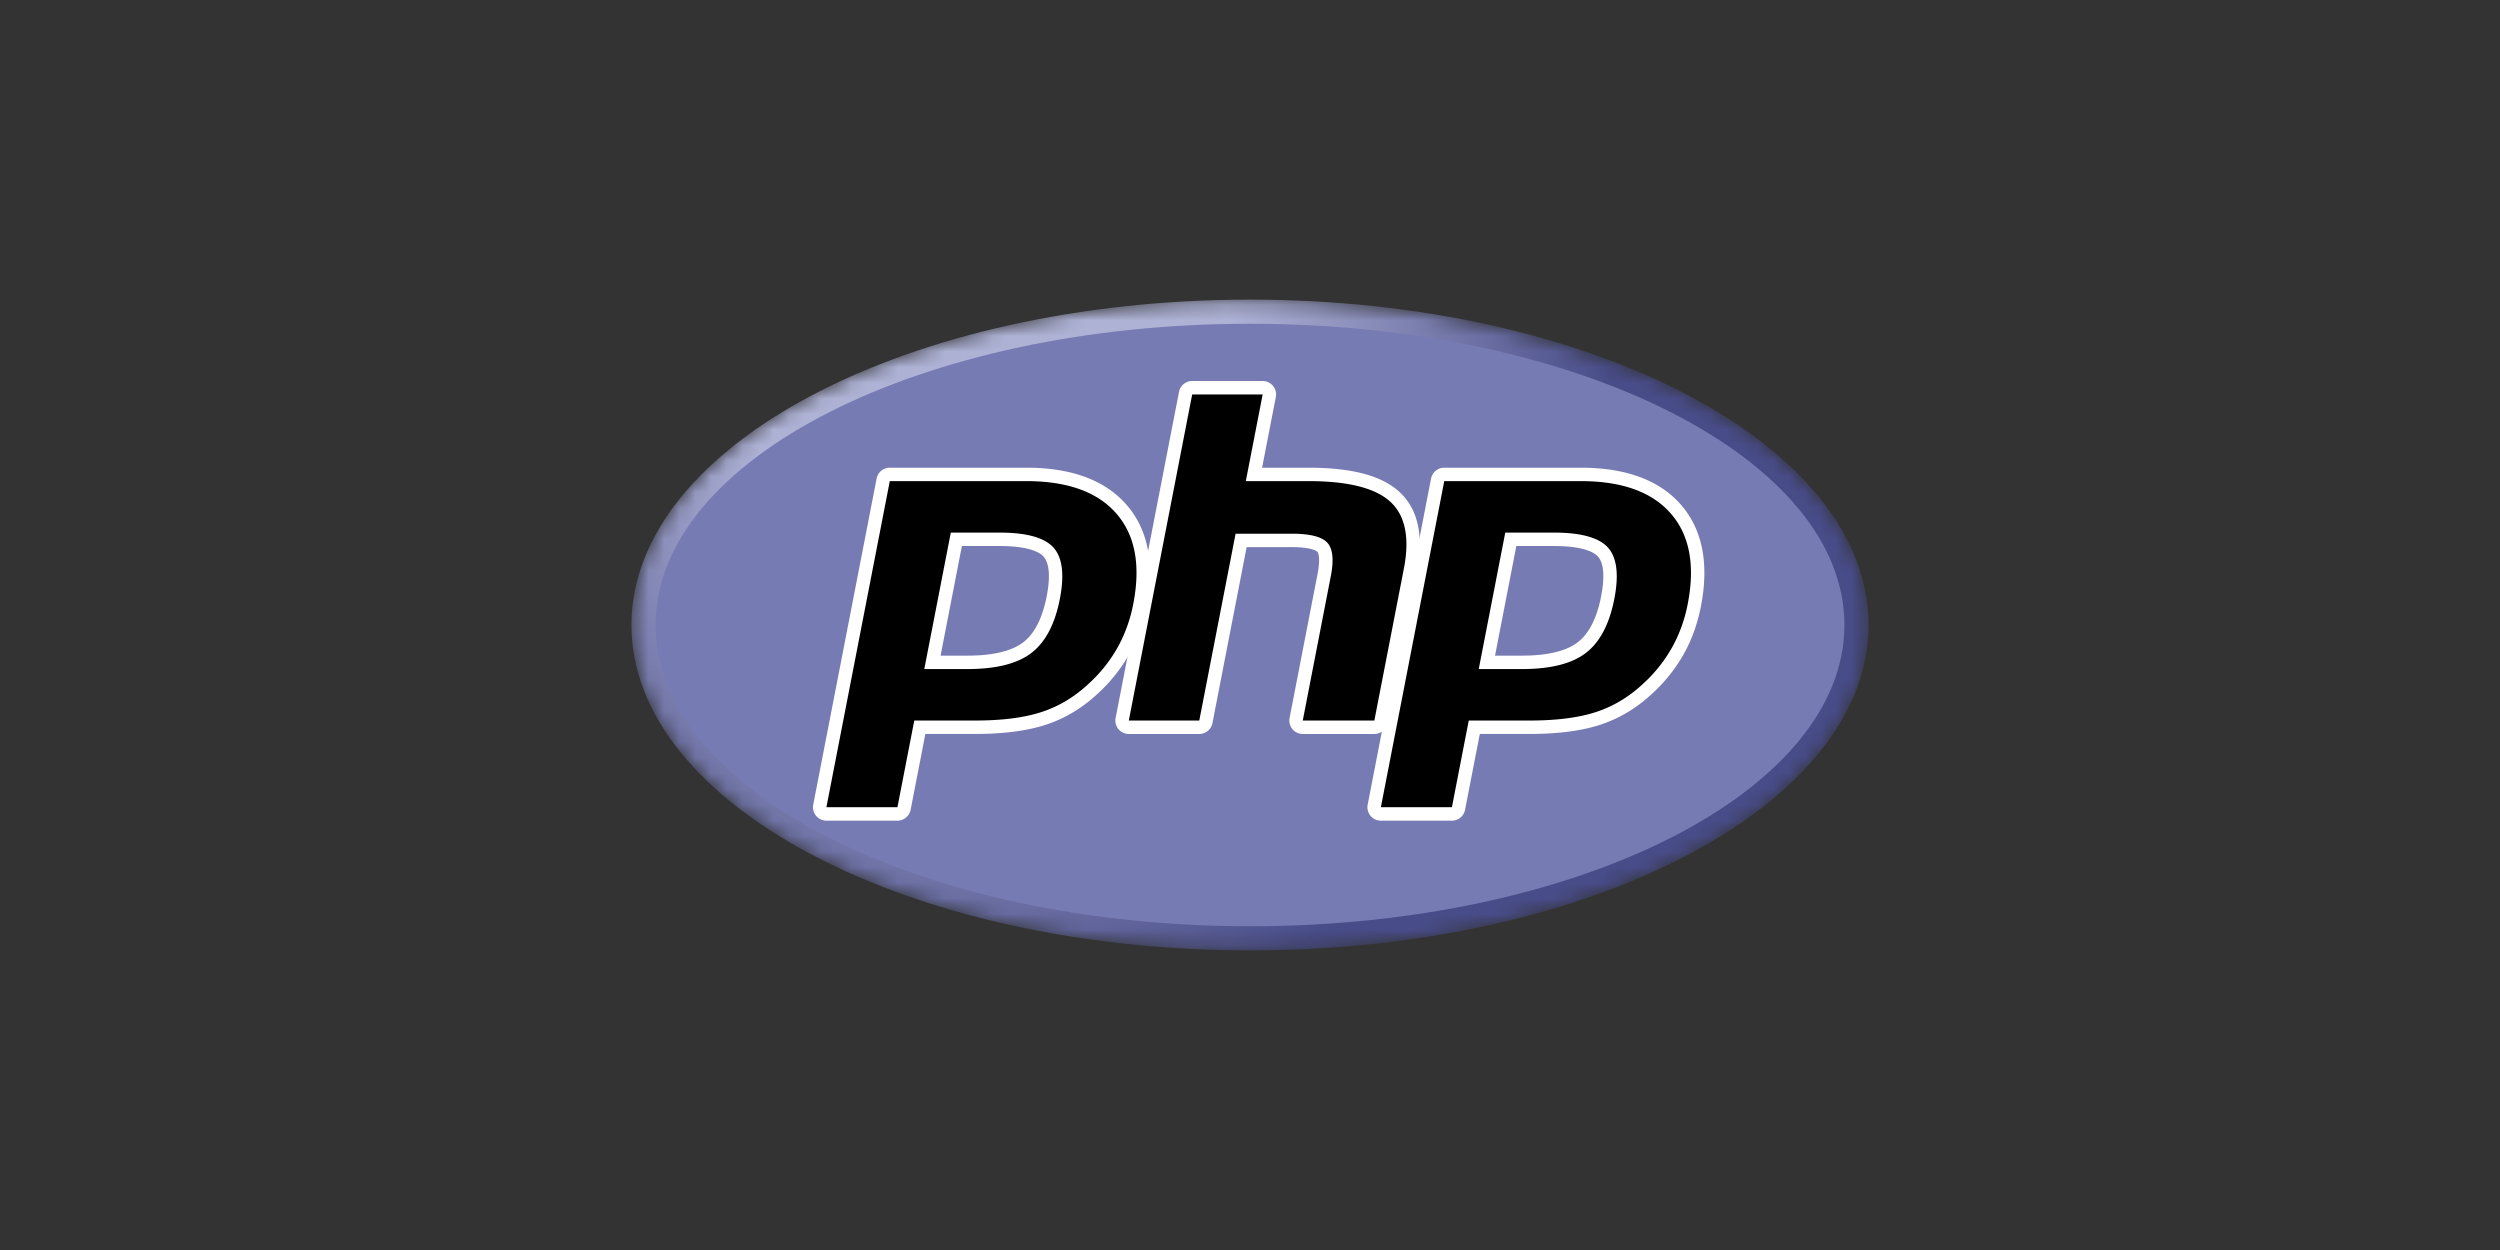 <?xml version="1.0" encoding="UTF-8"?>
<svg xmlns="http://www.w3.org/2000/svg" width="160" height="80" fill="none">
  <rect width="100%" height="100%" fill="#333333" stroke="none"/>
  <g clip-path="url(#a)">
    <mask id="b" style="mask-type:luminance" maskUnits="userSpaceOnUse" x="40" y="19" width="80" height="42">
      <path d="M40.412 40c0 11.502 17.725 20.826 39.59 20.826 21.864 0 39.589-9.324 39.589-20.825 0-11.502-17.725-20.826-39.59-20.826-21.864 0-39.589 9.324-39.589 20.826z" fill="#fff"></path>
    </mask>
    <g mask="url(#b)">
      <path d="M40.412 40c0 11.502 17.725 20.826 39.59 20.826 21.864 0 39.589-9.324 39.589-20.825 0-11.502-17.725-20.826-39.59-20.826-21.864 0-39.589 9.324-39.589 20.826z" fill="url(#c)"></path>
    </g>
    <mask id="d" style="mask-type:luminance" maskUnits="userSpaceOnUse" x="38" y="16" width="84" height="48">
      <path d="M38.762 16.803h82.478v46.394H38.762V16.803z" fill="#fff"></path>
    </mask>
    <g mask="url(#d)">
      <path d="M80 59.28c21.01 0 38.043-8.632 38.043-19.28 0-10.648-17.033-19.28-38.043-19.28-21.01 0-38.043 8.632-38.043 19.28 0 10.648 17.033 19.28 38.043 19.28z" fill="#777BB3"></path>
    </g>
    <mask id="e" style="mask-type:luminance" maskUnits="userSpaceOnUse" x="38" y="16" width="84" height="48">
      <path d="M38.762 16.803h82.478v46.394H38.762V16.803z" fill="#fff"></path>
    </mask>
    <g mask="url(#e)">
      <path d="M61.92 42.39c1.728 0 3.018-.318 3.834-.946.807-.622 1.365-1.699 1.657-3.2.272-1.405.169-2.385-.308-2.914-.488-.54-1.543-.815-3.135-.815h-2.761l-1.53 7.876h2.243zm-9.03 9.702a.43.43 0 0 1-.421-.512l4.056-20.87a.43.43 0 0 1 .422-.347h8.742c2.748 0 4.793.746 6.078 2.217 1.293 1.48 1.692 3.547 1.186 6.146a9.81 9.81 0 0 1-1.05 2.922 9.785 9.785 0 0 1-1.936 2.425c-.947.886-2.02 1.53-3.183 1.908-1.147.373-2.618.562-4.375.562h-3.54l-1.01 5.201a.43.43 0 0 1-.422.348H52.89z" fill="#000"></path>
      <path d="M61.56 34.945h2.407c1.922 0 2.59.422 2.817.673.376.417.447 1.297.205 2.544-.272 1.396-.775 2.386-1.497 2.942-.74.569-1.941.857-3.572.857h-1.723l1.364-7.016zm4.13-5.012h-8.743a.86.86 0 0 0-.844.695l-4.056 20.87a.86.86 0 0 0 .843 1.024h4.547a.86.86 0 0 0 .843-.696l.943-4.853h3.186c1.802 0 3.319-.197 4.508-.584 1.223-.397 2.348-1.071 3.344-2.002a10.22 10.22 0 0 0 2.016-2.529c.514-.92.883-1.946 1.098-3.05.532-2.735.1-4.926-1.284-6.51-1.371-1.57-3.525-2.365-6.402-2.365zM59.154 42.82h2.765c1.833 0 3.199-.345 4.096-1.035.897-.691 1.502-1.844 1.817-3.46.3-1.55.163-2.645-.412-3.283-.575-.638-1.726-.956-3.454-.956h-3.114l-1.698 8.734zm6.534-12.028c2.63 0 4.549.69 5.755 2.071 1.206 1.38 1.569 3.307 1.087 5.781a9.344 9.344 0 0 1-1.004 2.795 9.319 9.319 0 0 1-1.85 2.318c-.908.85-1.917 1.455-3.026 1.815-1.11.362-2.523.542-4.242.542h-3.894l-1.078 5.548H52.89l4.057-20.87h8.742z" fill="#fff"></path>
      <path d="M83.377 46.543a.429.429 0 0 1-.422-.511l1.795-9.235c.17-.878.128-1.508-.119-1.775-.15-.162-.605-.435-1.948-.435h-3.25l-2.257 11.608a.43.43 0 0 1-.421.348h-4.51a.43.43 0 0 1-.423-.511l4.057-20.87a.43.43 0 0 1 .421-.348h4.51a.43.43 0 0 1 .423.511l-.98 5.037h3.498c2.664 0 4.47.47 5.522 1.436 1.073.986 1.408 2.562.995 4.685l-1.887 9.712a.43.43 0 0 1-.422.348h-4.582z" fill="#000"></path>
      <path d="M80.81 24.384H76.3a.86.86 0 0 0-.843.695L71.4 45.95a.859.859 0 0 0 .843 1.024h4.51a.86.86 0 0 0 .844-.695l2.188-11.262h2.897c1.34 0 1.622.287 1.633.299.082.087.188.493.012 1.4l-1.794 9.235a.859.859 0 0 0 .843 1.023h4.582a.86.86 0 0 0 .843-.695l1.888-9.712c.442-2.28.064-3.99-1.126-5.084-1.135-1.042-3.037-1.55-5.813-1.55h-2.976l.88-4.525a.86.86 0 0 0-.844-1.023zm0 .86-1.078 5.548h4.019c2.528 0 4.272.441 5.232 1.323.96.882 1.247 2.311.863 4.287l-1.887 9.712h-4.582l1.794-9.235c.205-1.05.13-1.767-.225-2.149-.355-.382-1.11-.573-2.263-.573h-3.605l-2.324 11.957h-4.51l4.056-20.87h4.51z" fill="#fff"></path>
      <path d="M97.405 42.39c1.727 0 3.017-.318 3.833-.946.807-.622 1.365-1.698 1.657-3.2.273-1.405.169-2.385-.308-2.914-.488-.54-1.543-.815-3.135-.815h-2.76l-1.531 7.876h2.244zm-9.03 9.702a.43.43 0 0 1-.422-.512l4.056-20.87a.43.43 0 0 1 .422-.347h8.743c2.747 0 4.792.746 6.078 2.217 1.292 1.48 1.691 3.547 1.186 6.146a9.819 9.819 0 0 1-1.052 2.922 9.782 9.782 0 0 1-1.934 2.425c-.948.886-2.02 1.53-3.184 1.908-1.146.373-2.618.562-4.374.562h-3.54l-1.011 5.201a.43.43 0 0 1-.422.348h-4.546z" fill="#000"></path>
      <path d="M97.045 34.945h2.407c1.922 0 2.589.422 2.816.673.376.417.447 1.297.205 2.544-.271 1.396-.775 2.386-1.497 2.942-.739.569-1.94.857-3.571.857h-1.723l1.363-7.016zm4.128-5.012h-8.742a.86.86 0 0 0-.843.695l-4.057 20.87a.86.86 0 0 0 .844 1.024h4.546a.86.86 0 0 0 .843-.696l.944-4.853h3.185c1.802 0 3.319-.197 4.508-.584 1.223-.397 2.348-1.071 3.344-2.003a10.204 10.204 0 0 0 2.016-2.528c.514-.92.884-1.946 1.098-3.05.532-2.736.1-4.926-1.284-6.51-1.371-1.57-3.525-2.365-6.402-2.365zM94.639 42.82h2.766c1.833 0 3.198-.345 4.095-1.035.897-.691 1.502-1.844 1.817-3.46.301-1.55.164-2.645-.411-3.283-.576-.638-1.727-.956-3.454-.956h-3.115l-1.698 8.734zm6.534-12.028c2.63 0 4.549.69 5.755 2.071 1.206 1.38 1.569 3.307 1.088 5.781a9.33 9.33 0 0 1-1.005 2.795 9.31 9.31 0 0 1-1.85 2.318c-.908.85-1.916 1.455-3.026 1.815-1.11.362-2.523.542-4.242.542H94l-1.078 5.548h-4.546l4.056-20.87h8.742z" fill="#fff"></path>
    </g>
  </g>
  <defs>
    <radialGradient id="c" cx="0" cy="0" r="1" gradientUnits="userSpaceOnUse" gradientTransform="translate(64.182 26.497) scale(51.987)">
      <stop stop-color="#AEB2D5"></stop>
      <stop offset=".3" stop-color="#AEB2D5"></stop>
      <stop offset=".75" stop-color="#484C89"></stop>
      <stop offset="1" stop-color="#484C89"></stop>
    </radialGradient>
    <clipPath id="a">
      <path fill="#fff" transform="translate(39.266 18.03)" d="M0 0h81.47v43.942H0z"></path>
    </clipPath>
  </defs>
</svg>
